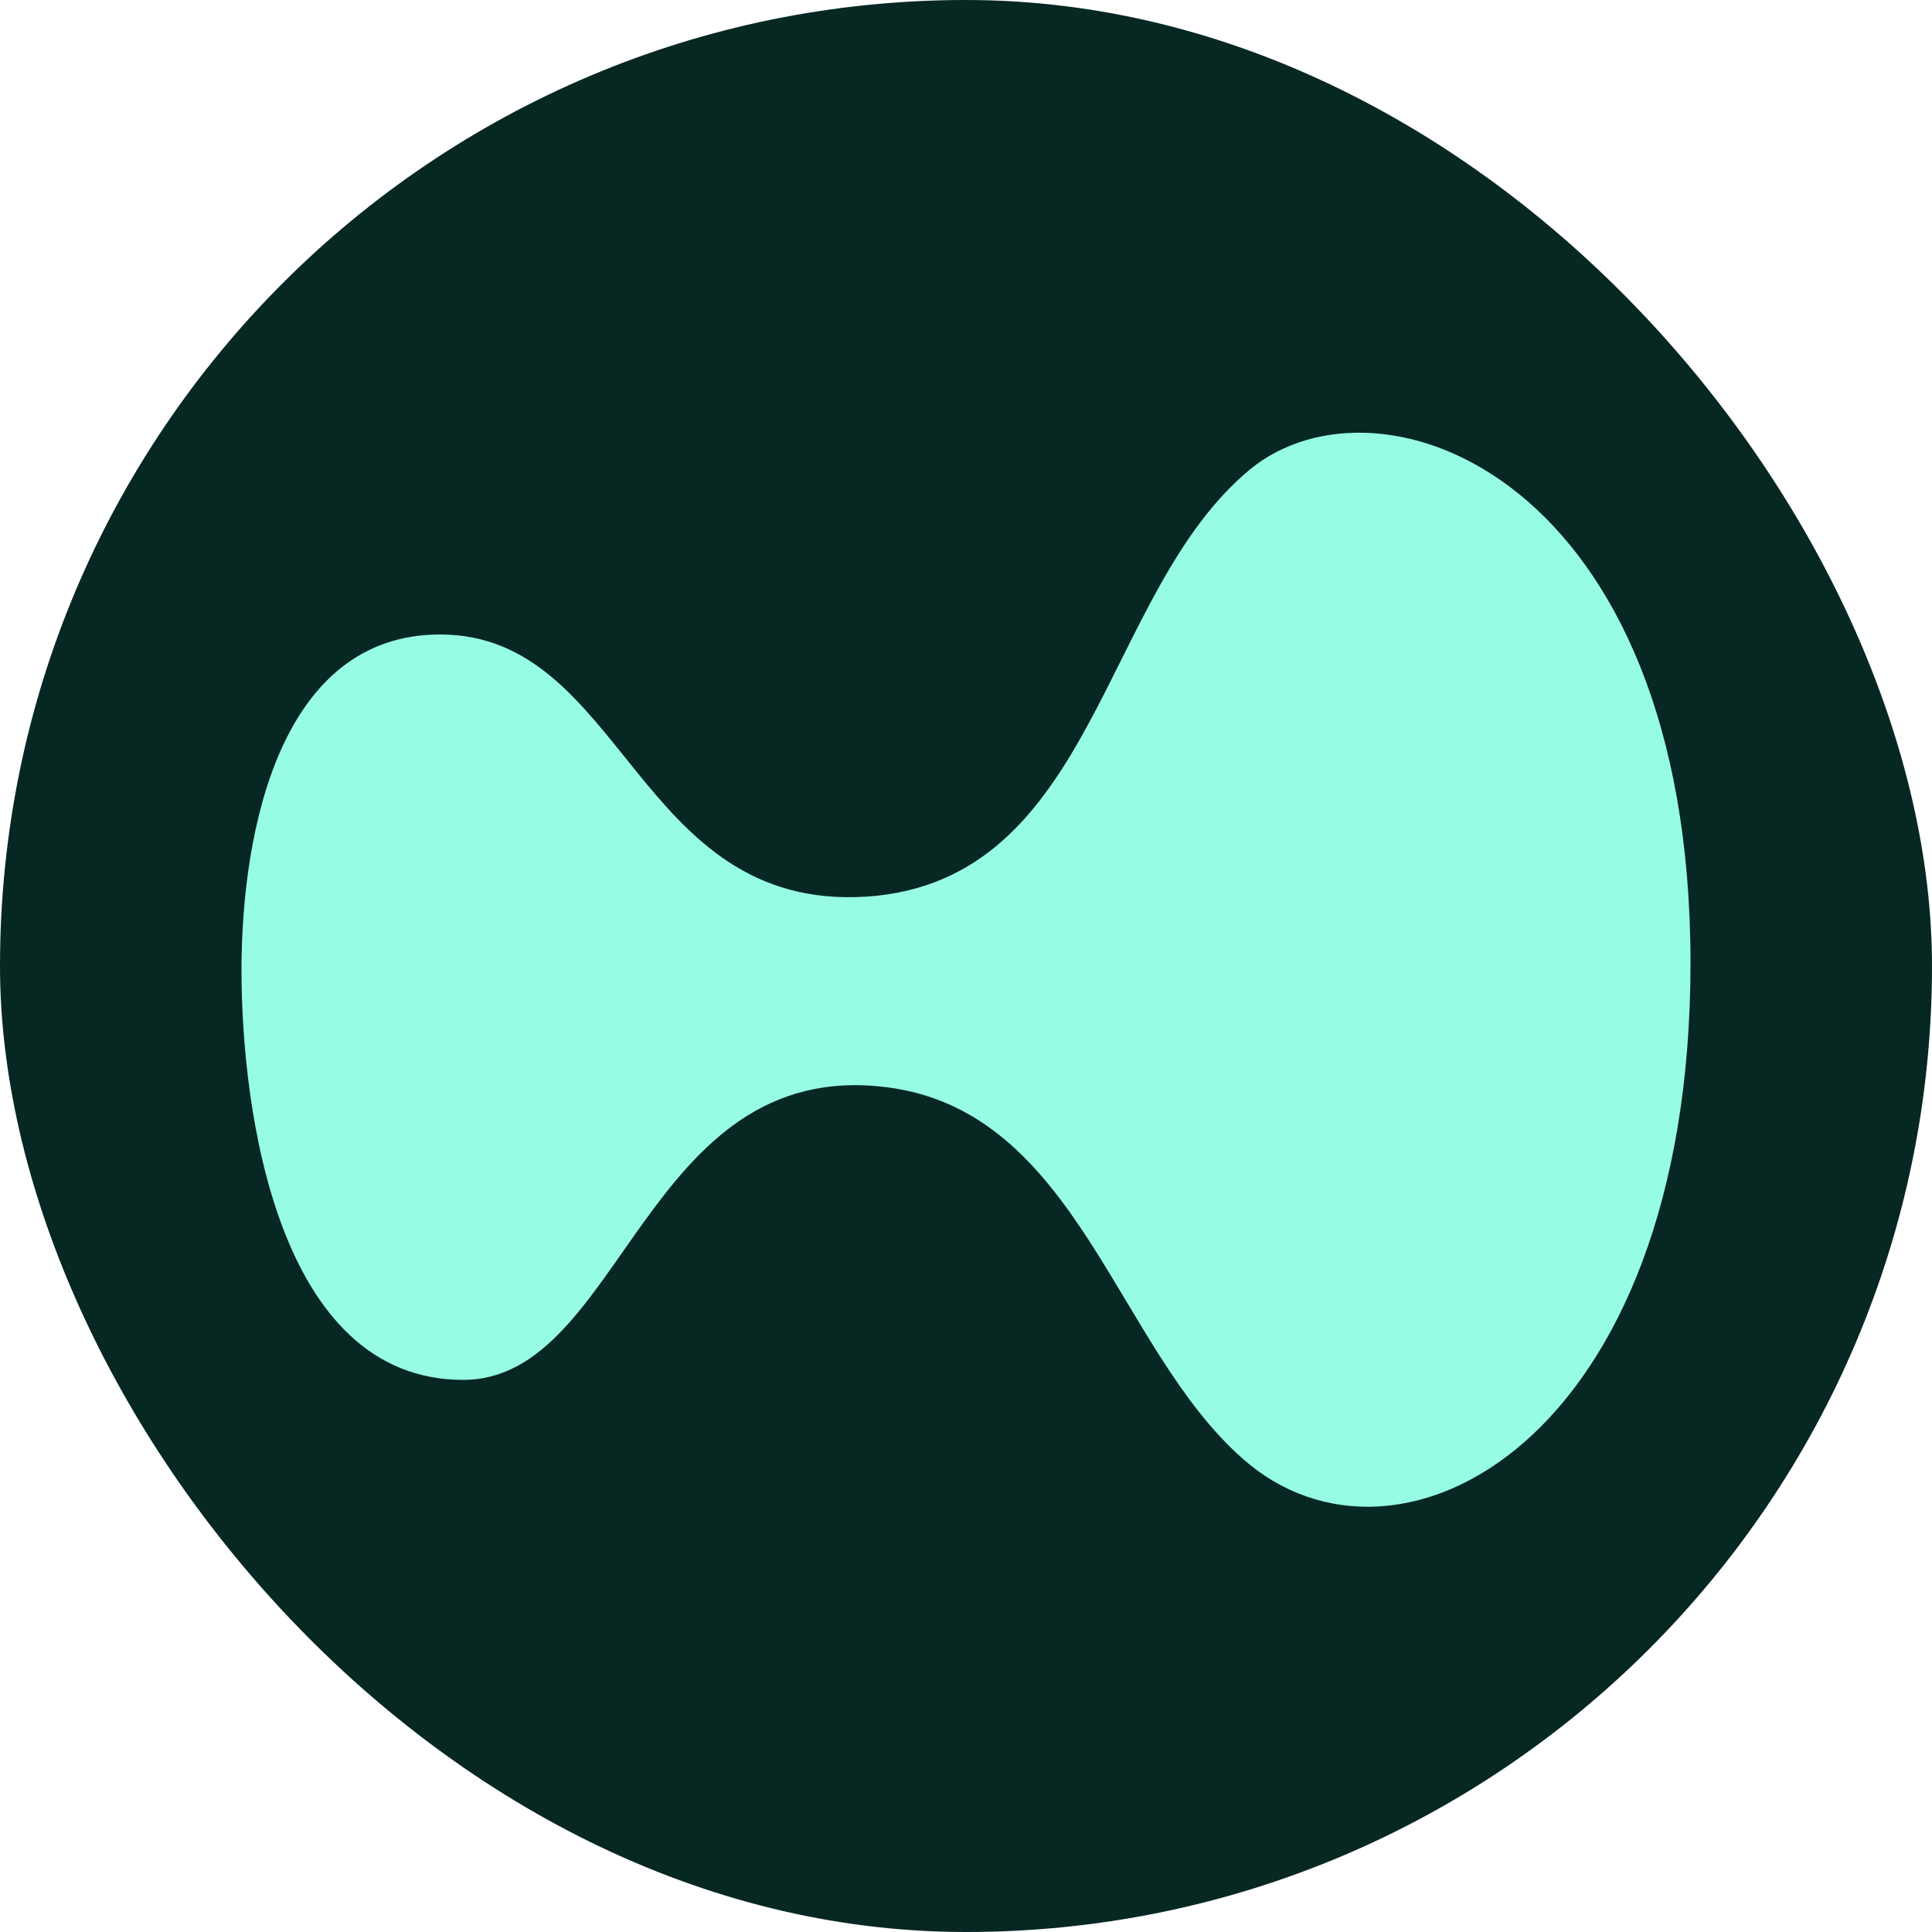 <svg xmlns="http://www.w3.org/2000/svg" width="54" height="54" fill="none"><rect width="54" height="54" fill="#072723" rx="27"/><g clip-path="url(#a)"><path fill="#97FCE4" d="M47.25 26.915c0 13.39-8.194 17.686-12.511 13.86-3.554-3.119-4.611-9.71-9.956-10.387-6.785-.854-7.372 8.18-11.836 8.18-5.198 0-6.197-7.562-6.197-11.447 0-3.972 1.116-9.387 5.55-9.387 5.17 0 5.463 7.74 11.925 7.327 6.431-.441 6.549-8.504 10.72-11.947 3.641-2.972 12.305.235 12.305 13.801Z"/></g><defs><clipPath id="a"><path fill="#fff" d="M6.75 6.75h40.5v40.5H6.75z"/></clipPath></defs></svg>